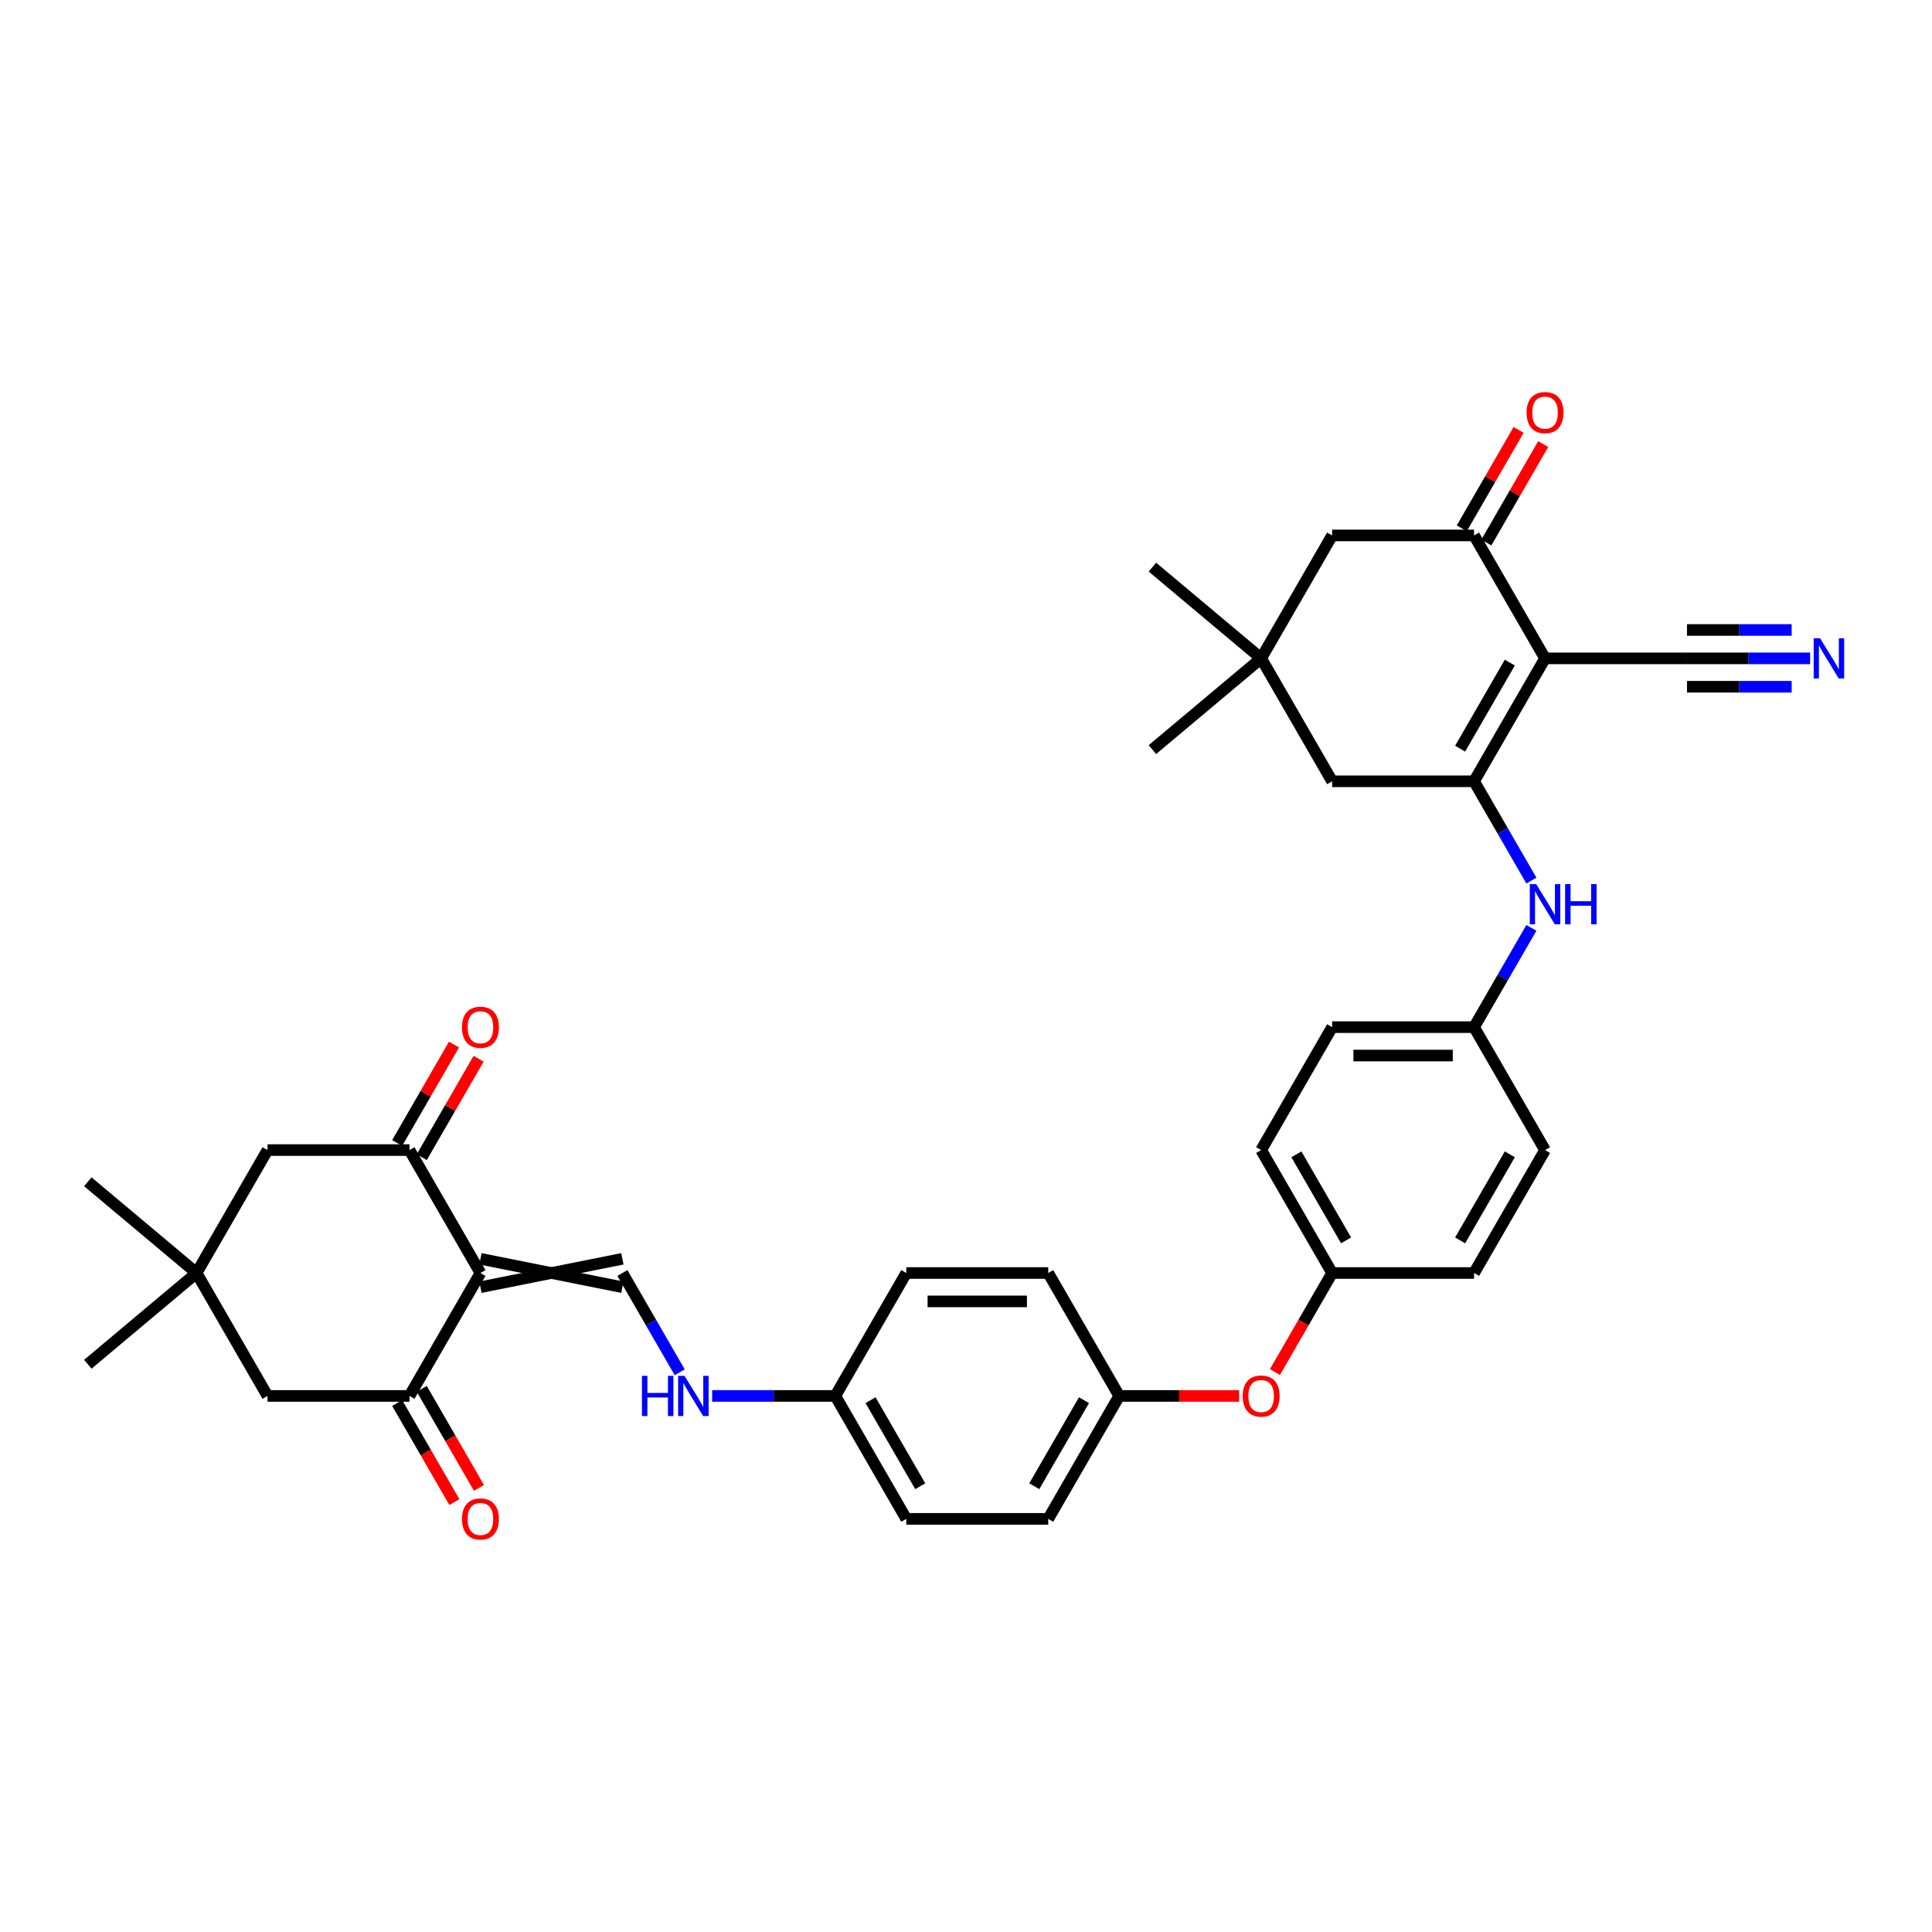 <?xml version='1.0' encoding='iso-8859-1'?>
<svg version='1.1' baseProfile='full'
              xmlns='http://www.w3.org/2000/svg'
                      xmlns:rdkit='http://www.rdkit.org/xml'
                      xmlns:xlink='http://www.w3.org/1999/xlink'
                  xml:space='preserve'
width='1000px' height='1000px' viewBox='0 0 1000 1000'>
<!-- END OF HEADER -->
<rect style='opacity:1.0;fill:#FFFFFF;stroke:none' width='1000' height='1000' x='0' y='0'> </rect>
<path class='bond-1' d='M 799.712,340.769 L 762.977,404.397' style='fill:none;fill-rule:evenodd;stroke:#000000;stroke-width:6px;stroke-linecap:butt;stroke-linejoin:miter;stroke-opacity:1' />
<path class='bond-1' d='M 781.476,342.966 L 755.762,387.505' style='fill:none;fill-rule:evenodd;stroke:#000000;stroke-width:6px;stroke-linecap:butt;stroke-linejoin:miter;stroke-opacity:1' />
<path class='bond-2' d='M 799.712,340.769 L 762.977,277.141' style='fill:none;fill-rule:evenodd;stroke:#000000;stroke-width:6px;stroke-linecap:butt;stroke-linejoin:miter;stroke-opacity:1' />
<path class='bond-6' d='M 799.712,340.769 L 873.184,340.769' style='fill:none;fill-rule:evenodd;stroke:#000000;stroke-width:6px;stroke-linecap:butt;stroke-linejoin:miter;stroke-opacity:1' />
<path class='bond-0' d='M 248.679,666.255 L 322.15,651.561' style='fill:none;fill-rule:evenodd;stroke:#000000;stroke-width:6px;stroke-linecap:butt;stroke-linejoin:miter;stroke-opacity:1' />
<path class='bond-0' d='M 248.679,651.561 L 322.15,666.255' style='fill:none;fill-rule:evenodd;stroke:#000000;stroke-width:6px;stroke-linecap:butt;stroke-linejoin:miter;stroke-opacity:1' />
<path class='bond-3' d='M 248.679,658.908 L 211.943,595.28' style='fill:none;fill-rule:evenodd;stroke:#000000;stroke-width:6px;stroke-linecap:butt;stroke-linejoin:miter;stroke-opacity:1' />
<path class='bond-4' d='M 248.679,658.908 L 211.943,722.536' style='fill:none;fill-rule:evenodd;stroke:#000000;stroke-width:6px;stroke-linecap:butt;stroke-linejoin:miter;stroke-opacity:1' />
<path class='bond-7' d='M 762.977,404.397 L 777.811,430.09' style='fill:none;fill-rule:evenodd;stroke:#000000;stroke-width:6px;stroke-linecap:butt;stroke-linejoin:miter;stroke-opacity:1' />
<path class='bond-7' d='M 777.811,430.09 L 792.645,455.784' style='fill:none;fill-rule:evenodd;stroke:#0000FF;stroke-width:6px;stroke-linecap:butt;stroke-linejoin:miter;stroke-opacity:1' />
<path class='bond-9' d='M 762.977,404.397 L 689.506,404.397' style='fill:none;fill-rule:evenodd;stroke:#000000;stroke-width:6px;stroke-linecap:butt;stroke-linejoin:miter;stroke-opacity:1' />
<path class='bond-13' d='M 762.977,277.141 L 689.506,277.141' style='fill:none;fill-rule:evenodd;stroke:#000000;stroke-width:6px;stroke-linecap:butt;stroke-linejoin:miter;stroke-opacity:1' />
<path class='bond-18' d='M 769.34,280.814 L 784.047,255.341' style='fill:none;fill-rule:evenodd;stroke:#000000;stroke-width:6px;stroke-linecap:butt;stroke-linejoin:miter;stroke-opacity:1' />
<path class='bond-18' d='M 784.047,255.341 L 798.754,229.868' style='fill:none;fill-rule:evenodd;stroke:#FF0000;stroke-width:6px;stroke-linecap:butt;stroke-linejoin:miter;stroke-opacity:1' />
<path class='bond-18' d='M 756.614,273.467 L 771.321,247.994' style='fill:none;fill-rule:evenodd;stroke:#000000;stroke-width:6px;stroke-linecap:butt;stroke-linejoin:miter;stroke-opacity:1' />
<path class='bond-18' d='M 771.321,247.994 L 786.028,222.521' style='fill:none;fill-rule:evenodd;stroke:#FF0000;stroke-width:6px;stroke-linecap:butt;stroke-linejoin:miter;stroke-opacity:1' />
<path class='bond-12' d='M 211.943,595.28 L 138.472,595.28' style='fill:none;fill-rule:evenodd;stroke:#000000;stroke-width:6px;stroke-linecap:butt;stroke-linejoin:miter;stroke-opacity:1' />
<path class='bond-16' d='M 218.306,598.954 L 233.013,573.48' style='fill:none;fill-rule:evenodd;stroke:#000000;stroke-width:6px;stroke-linecap:butt;stroke-linejoin:miter;stroke-opacity:1' />
<path class='bond-16' d='M 233.013,573.48 L 247.72,548.007' style='fill:none;fill-rule:evenodd;stroke:#FF0000;stroke-width:6px;stroke-linecap:butt;stroke-linejoin:miter;stroke-opacity:1' />
<path class='bond-16' d='M 205.581,591.607 L 220.288,566.133' style='fill:none;fill-rule:evenodd;stroke:#000000;stroke-width:6px;stroke-linecap:butt;stroke-linejoin:miter;stroke-opacity:1' />
<path class='bond-16' d='M 220.288,566.133 L 234.995,540.66' style='fill:none;fill-rule:evenodd;stroke:#FF0000;stroke-width:6px;stroke-linecap:butt;stroke-linejoin:miter;stroke-opacity:1' />
<path class='bond-14' d='M 211.943,722.536 L 138.472,722.536' style='fill:none;fill-rule:evenodd;stroke:#000000;stroke-width:6px;stroke-linecap:butt;stroke-linejoin:miter;stroke-opacity:1' />
<path class='bond-17' d='M 205.581,726.209 L 220.381,751.844' style='fill:none;fill-rule:evenodd;stroke:#000000;stroke-width:6px;stroke-linecap:butt;stroke-linejoin:miter;stroke-opacity:1' />
<path class='bond-17' d='M 220.381,751.844 L 235.181,777.479' style='fill:none;fill-rule:evenodd;stroke:#FF0000;stroke-width:6px;stroke-linecap:butt;stroke-linejoin:miter;stroke-opacity:1' />
<path class='bond-17' d='M 218.306,718.862 L 233.107,744.497' style='fill:none;fill-rule:evenodd;stroke:#000000;stroke-width:6px;stroke-linecap:butt;stroke-linejoin:miter;stroke-opacity:1' />
<path class='bond-17' d='M 233.107,744.497 L 247.907,770.132' style='fill:none;fill-rule:evenodd;stroke:#FF0000;stroke-width:6px;stroke-linecap:butt;stroke-linejoin:miter;stroke-opacity:1' />
<path class='bond-5' d='M 322.15,658.908 L 336.984,684.602' style='fill:none;fill-rule:evenodd;stroke:#000000;stroke-width:6px;stroke-linecap:butt;stroke-linejoin:miter;stroke-opacity:1' />
<path class='bond-5' d='M 336.984,684.602 L 351.819,710.296' style='fill:none;fill-rule:evenodd;stroke:#0000FF;stroke-width:6px;stroke-linecap:butt;stroke-linejoin:miter;stroke-opacity:1' />
<path class='bond-8' d='M 873.184,340.769 L 905.055,340.769' style='fill:none;fill-rule:evenodd;stroke:#000000;stroke-width:6px;stroke-linecap:butt;stroke-linejoin:miter;stroke-opacity:1' />
<path class='bond-8' d='M 905.055,340.769 L 936.927,340.769' style='fill:none;fill-rule:evenodd;stroke:#0000FF;stroke-width:6px;stroke-linecap:butt;stroke-linejoin:miter;stroke-opacity:1' />
<path class='bond-8' d='M 873.184,355.463 L 900.275,355.463' style='fill:none;fill-rule:evenodd;stroke:#000000;stroke-width:6px;stroke-linecap:butt;stroke-linejoin:miter;stroke-opacity:1' />
<path class='bond-8' d='M 900.275,355.463 L 927.366,355.463' style='fill:none;fill-rule:evenodd;stroke:#0000FF;stroke-width:6px;stroke-linecap:butt;stroke-linejoin:miter;stroke-opacity:1' />
<path class='bond-8' d='M 873.184,326.074 L 900.275,326.074' style='fill:none;fill-rule:evenodd;stroke:#000000;stroke-width:6px;stroke-linecap:butt;stroke-linejoin:miter;stroke-opacity:1' />
<path class='bond-8' d='M 900.275,326.074 L 927.366,326.074' style='fill:none;fill-rule:evenodd;stroke:#0000FF;stroke-width:6px;stroke-linecap:butt;stroke-linejoin:miter;stroke-opacity:1' />
<path class='bond-20' d='M 792.645,480.265 L 777.811,505.959' style='fill:none;fill-rule:evenodd;stroke:#0000FF;stroke-width:6px;stroke-linecap:butt;stroke-linejoin:miter;stroke-opacity:1' />
<path class='bond-20' d='M 777.811,505.959 L 762.977,531.652' style='fill:none;fill-rule:evenodd;stroke:#000000;stroke-width:6px;stroke-linecap:butt;stroke-linejoin:miter;stroke-opacity:1' />
<path class='bond-36' d='M 689.506,404.397 L 652.77,340.769' style='fill:none;fill-rule:evenodd;stroke:#000000;stroke-width:6px;stroke-linecap:butt;stroke-linejoin:miter;stroke-opacity:1' />
<path class='bond-10' d='M 652.77,340.769 L 689.506,277.141' style='fill:none;fill-rule:evenodd;stroke:#000000;stroke-width:6px;stroke-linecap:butt;stroke-linejoin:miter;stroke-opacity:1' />
<path class='bond-34' d='M 652.77,340.769 L 596.488,387.995' style='fill:none;fill-rule:evenodd;stroke:#000000;stroke-width:6px;stroke-linecap:butt;stroke-linejoin:miter;stroke-opacity:1' />
<path class='bond-35' d='M 652.77,340.769 L 596.488,293.542' style='fill:none;fill-rule:evenodd;stroke:#000000;stroke-width:6px;stroke-linecap:butt;stroke-linejoin:miter;stroke-opacity:1' />
<path class='bond-11' d='M 101.737,658.908 L 138.472,722.536' style='fill:none;fill-rule:evenodd;stroke:#000000;stroke-width:6px;stroke-linecap:butt;stroke-linejoin:miter;stroke-opacity:1' />
<path class='bond-32' d='M 101.737,658.908 L 45.455,706.134' style='fill:none;fill-rule:evenodd;stroke:#000000;stroke-width:6px;stroke-linecap:butt;stroke-linejoin:miter;stroke-opacity:1' />
<path class='bond-33' d='M 101.737,658.908 L 45.455,611.682' style='fill:none;fill-rule:evenodd;stroke:#000000;stroke-width:6px;stroke-linecap:butt;stroke-linejoin:miter;stroke-opacity:1' />
<path class='bond-39' d='M 101.737,658.908 L 138.472,595.28' style='fill:none;fill-rule:evenodd;stroke:#000000;stroke-width:6px;stroke-linecap:butt;stroke-linejoin:miter;stroke-opacity:1' />
<path class='bond-15' d='M 368.613,722.536 L 400.485,722.536' style='fill:none;fill-rule:evenodd;stroke:#0000FF;stroke-width:6px;stroke-linecap:butt;stroke-linejoin:miter;stroke-opacity:1' />
<path class='bond-15' d='M 400.485,722.536 L 432.357,722.536' style='fill:none;fill-rule:evenodd;stroke:#000000;stroke-width:6px;stroke-linecap:butt;stroke-linejoin:miter;stroke-opacity:1' />
<path class='bond-19' d='M 659.905,710.178 L 674.705,684.543' style='fill:none;fill-rule:evenodd;stroke:#FF0000;stroke-width:6px;stroke-linecap:butt;stroke-linejoin:miter;stroke-opacity:1' />
<path class='bond-19' d='M 674.705,684.543 L 689.506,658.908' style='fill:none;fill-rule:evenodd;stroke:#000000;stroke-width:6px;stroke-linecap:butt;stroke-linejoin:miter;stroke-opacity:1' />
<path class='bond-23' d='M 641.382,722.536 L 610.341,722.536' style='fill:none;fill-rule:evenodd;stroke:#FF0000;stroke-width:6px;stroke-linecap:butt;stroke-linejoin:miter;stroke-opacity:1' />
<path class='bond-23' d='M 610.341,722.536 L 579.299,722.536' style='fill:none;fill-rule:evenodd;stroke:#000000;stroke-width:6px;stroke-linecap:butt;stroke-linejoin:miter;stroke-opacity:1' />
<path class='bond-24' d='M 762.977,531.652 L 689.506,531.652' style='fill:none;fill-rule:evenodd;stroke:#000000;stroke-width:6px;stroke-linecap:butt;stroke-linejoin:miter;stroke-opacity:1' />
<path class='bond-24' d='M 751.956,546.347 L 700.526,546.347' style='fill:none;fill-rule:evenodd;stroke:#000000;stroke-width:6px;stroke-linecap:butt;stroke-linejoin:miter;stroke-opacity:1' />
<path class='bond-25' d='M 762.977,531.652 L 799.712,595.28' style='fill:none;fill-rule:evenodd;stroke:#000000;stroke-width:6px;stroke-linecap:butt;stroke-linejoin:miter;stroke-opacity:1' />
<path class='bond-21' d='M 432.357,722.536 L 469.092,786.164' style='fill:none;fill-rule:evenodd;stroke:#000000;stroke-width:6px;stroke-linecap:butt;stroke-linejoin:miter;stroke-opacity:1' />
<path class='bond-21' d='M 450.593,724.733 L 476.308,769.272' style='fill:none;fill-rule:evenodd;stroke:#000000;stroke-width:6px;stroke-linecap:butt;stroke-linejoin:miter;stroke-opacity:1' />
<path class='bond-38' d='M 432.357,722.536 L 469.092,658.908' style='fill:none;fill-rule:evenodd;stroke:#000000;stroke-width:6px;stroke-linecap:butt;stroke-linejoin:miter;stroke-opacity:1' />
<path class='bond-22' d='M 689.506,658.908 L 762.977,658.908' style='fill:none;fill-rule:evenodd;stroke:#000000;stroke-width:6px;stroke-linecap:butt;stroke-linejoin:miter;stroke-opacity:1' />
<path class='bond-37' d='M 689.506,658.908 L 652.77,595.28' style='fill:none;fill-rule:evenodd;stroke:#000000;stroke-width:6px;stroke-linecap:butt;stroke-linejoin:miter;stroke-opacity:1' />
<path class='bond-37' d='M 696.721,642.017 L 671.006,597.477' style='fill:none;fill-rule:evenodd;stroke:#000000;stroke-width:6px;stroke-linecap:butt;stroke-linejoin:miter;stroke-opacity:1' />
<path class='bond-28' d='M 579.299,722.536 L 542.563,658.908' style='fill:none;fill-rule:evenodd;stroke:#000000;stroke-width:6px;stroke-linecap:butt;stroke-linejoin:miter;stroke-opacity:1' />
<path class='bond-29' d='M 579.299,722.536 L 542.563,786.164' style='fill:none;fill-rule:evenodd;stroke:#000000;stroke-width:6px;stroke-linecap:butt;stroke-linejoin:miter;stroke-opacity:1' />
<path class='bond-29' d='M 561.063,724.733 L 535.348,769.272' style='fill:none;fill-rule:evenodd;stroke:#000000;stroke-width:6px;stroke-linecap:butt;stroke-linejoin:miter;stroke-opacity:1' />
<path class='bond-30' d='M 689.506,531.652 L 652.77,595.28' style='fill:none;fill-rule:evenodd;stroke:#000000;stroke-width:6px;stroke-linecap:butt;stroke-linejoin:miter;stroke-opacity:1' />
<path class='bond-31' d='M 799.712,595.28 L 762.977,658.908' style='fill:none;fill-rule:evenodd;stroke:#000000;stroke-width:6px;stroke-linecap:butt;stroke-linejoin:miter;stroke-opacity:1' />
<path class='bond-31' d='M 781.476,597.477 L 755.762,642.017' style='fill:none;fill-rule:evenodd;stroke:#000000;stroke-width:6px;stroke-linecap:butt;stroke-linejoin:miter;stroke-opacity:1' />
<path class='bond-26' d='M 469.092,786.164 L 542.563,786.164' style='fill:none;fill-rule:evenodd;stroke:#000000;stroke-width:6px;stroke-linecap:butt;stroke-linejoin:miter;stroke-opacity:1' />
<path class='bond-27' d='M 469.092,658.908 L 542.563,658.908' style='fill:none;fill-rule:evenodd;stroke:#000000;stroke-width:6px;stroke-linecap:butt;stroke-linejoin:miter;stroke-opacity:1' />
<path class='bond-27' d='M 480.113,673.602 L 531.543,673.602' style='fill:none;fill-rule:evenodd;stroke:#000000;stroke-width:6px;stroke-linecap:butt;stroke-linejoin:miter;stroke-opacity:1' />
<path  class='atom-8' d='M 795.113 457.621
L 801.931 468.642
Q 802.607 469.729, 803.695 471.698
Q 804.782 473.667, 804.841 473.785
L 804.841 457.621
L 807.603 457.621
L 807.603 478.428
L 804.753 478.428
L 797.435 466.379
Q 796.583 464.968, 795.671 463.352
Q 794.79 461.735, 794.525 461.236
L 794.525 478.428
L 791.822 478.428
L 791.822 457.621
L 795.113 457.621
' fill='#0000FF'/>
<path  class='atom-8' d='M 810.101 457.621
L 812.923 457.621
L 812.923 466.467
L 823.561 466.467
L 823.561 457.621
L 826.382 457.621
L 826.382 478.428
L 823.561 478.428
L 823.561 468.818
L 812.923 468.818
L 812.923 478.428
L 810.101 478.428
L 810.101 457.621
' fill='#0000FF'/>
<path  class='atom-9' d='M 942.055 330.365
L 948.873 341.386
Q 949.549 342.473, 950.637 344.442
Q 951.724 346.411, 951.783 346.529
L 951.783 330.365
L 954.545 330.365
L 954.545 351.172
L 951.695 351.172
L 944.377 339.123
Q 943.525 337.712, 942.614 336.096
Q 941.732 334.48, 941.468 333.98
L 941.468 351.172
L 938.764 351.172
L 938.764 330.365
L 942.055 330.365
' fill='#0000FF'/>
<path  class='atom-16' d='M 332.274 712.132
L 335.096 712.132
L 335.096 720.978
L 345.734 720.978
L 345.734 712.132
L 348.556 712.132
L 348.556 732.939
L 345.734 732.939
L 345.734 723.329
L 335.096 723.329
L 335.096 732.939
L 332.274 732.939
L 332.274 712.132
' fill='#0000FF'/>
<path  class='atom-16' d='M 354.286 712.132
L 361.104 723.153
Q 361.78 724.24, 362.868 726.209
Q 363.955 728.178, 364.014 728.296
L 364.014 712.132
L 366.776 712.132
L 366.776 732.939
L 363.926 732.939
L 356.608 720.89
Q 355.756 719.479, 354.845 717.863
Q 353.963 716.247, 353.699 715.747
L 353.699 732.939
L 350.995 732.939
L 350.995 712.132
L 354.286 712.132
' fill='#0000FF'/>
<path  class='atom-17' d='M 239.128 531.711
Q 239.128 526.715, 241.596 523.923
Q 244.065 521.131, 248.679 521.131
Q 253.293 521.131, 255.762 523.923
Q 258.23 526.715, 258.23 531.711
Q 258.23 536.766, 255.732 539.646
Q 253.234 542.497, 248.679 542.497
Q 244.094 542.497, 241.596 539.646
Q 239.128 536.795, 239.128 531.711
M 248.679 540.146
Q 251.853 540.146, 253.557 538.03
Q 255.291 535.884, 255.291 531.711
Q 255.291 527.626, 253.557 525.569
Q 251.853 523.482, 248.679 523.482
Q 245.505 523.482, 243.771 525.539
Q 242.067 527.597, 242.067 531.711
Q 242.067 535.914, 243.771 538.03
Q 245.505 540.146, 248.679 540.146
' fill='#FF0000'/>
<path  class='atom-18' d='M 239.128 786.223
Q 239.128 781.226, 241.596 778.435
Q 244.065 775.643, 248.679 775.643
Q 253.293 775.643, 255.762 778.435
Q 258.23 781.226, 258.23 786.223
Q 258.23 791.277, 255.732 794.157
Q 253.234 797.008, 248.679 797.008
Q 244.094 797.008, 241.596 794.157
Q 239.128 791.307, 239.128 786.223
M 248.679 794.657
Q 251.853 794.657, 253.557 792.541
Q 255.291 790.396, 255.291 786.223
Q 255.291 782.138, 253.557 780.08
Q 251.853 777.994, 248.679 777.994
Q 245.505 777.994, 243.771 780.051
Q 242.067 782.108, 242.067 786.223
Q 242.067 790.425, 243.771 792.541
Q 245.505 794.657, 248.679 794.657
' fill='#FF0000'/>
<path  class='atom-19' d='M 790.161 213.572
Q 790.161 208.576, 792.63 205.784
Q 795.098 202.992, 799.712 202.992
Q 804.326 202.992, 806.795 205.784
Q 809.264 208.576, 809.264 213.572
Q 809.264 218.627, 806.766 221.507
Q 804.268 224.357, 799.712 224.357
Q 795.128 224.357, 792.63 221.507
Q 790.161 218.656, 790.161 213.572
M 799.712 222.006
Q 802.886 222.006, 804.591 219.89
Q 806.325 217.745, 806.325 213.572
Q 806.325 209.487, 804.591 207.43
Q 802.886 205.343, 799.712 205.343
Q 796.538 205.343, 794.805 207.4
Q 793.1 209.457, 793.1 213.572
Q 793.1 217.774, 794.805 219.89
Q 796.538 222.006, 799.712 222.006
' fill='#FF0000'/>
<path  class='atom-20' d='M 643.219 722.595
Q 643.219 717.599, 645.688 714.807
Q 648.156 712.015, 652.77 712.015
Q 657.384 712.015, 659.853 714.807
Q 662.321 717.599, 662.321 722.595
Q 662.321 727.649, 659.823 730.53
Q 657.325 733.38, 652.77 733.38
Q 648.186 733.38, 645.688 730.53
Q 643.219 727.679, 643.219 722.595
M 652.77 731.029
Q 655.944 731.029, 657.649 728.913
Q 659.383 726.768, 659.383 722.595
Q 659.383 718.51, 657.649 716.452
Q 655.944 714.366, 652.77 714.366
Q 649.596 714.366, 647.862 716.423
Q 646.158 718.48, 646.158 722.595
Q 646.158 726.797, 647.862 728.913
Q 649.596 731.029, 652.77 731.029
' fill='#FF0000'/>
</svg>
